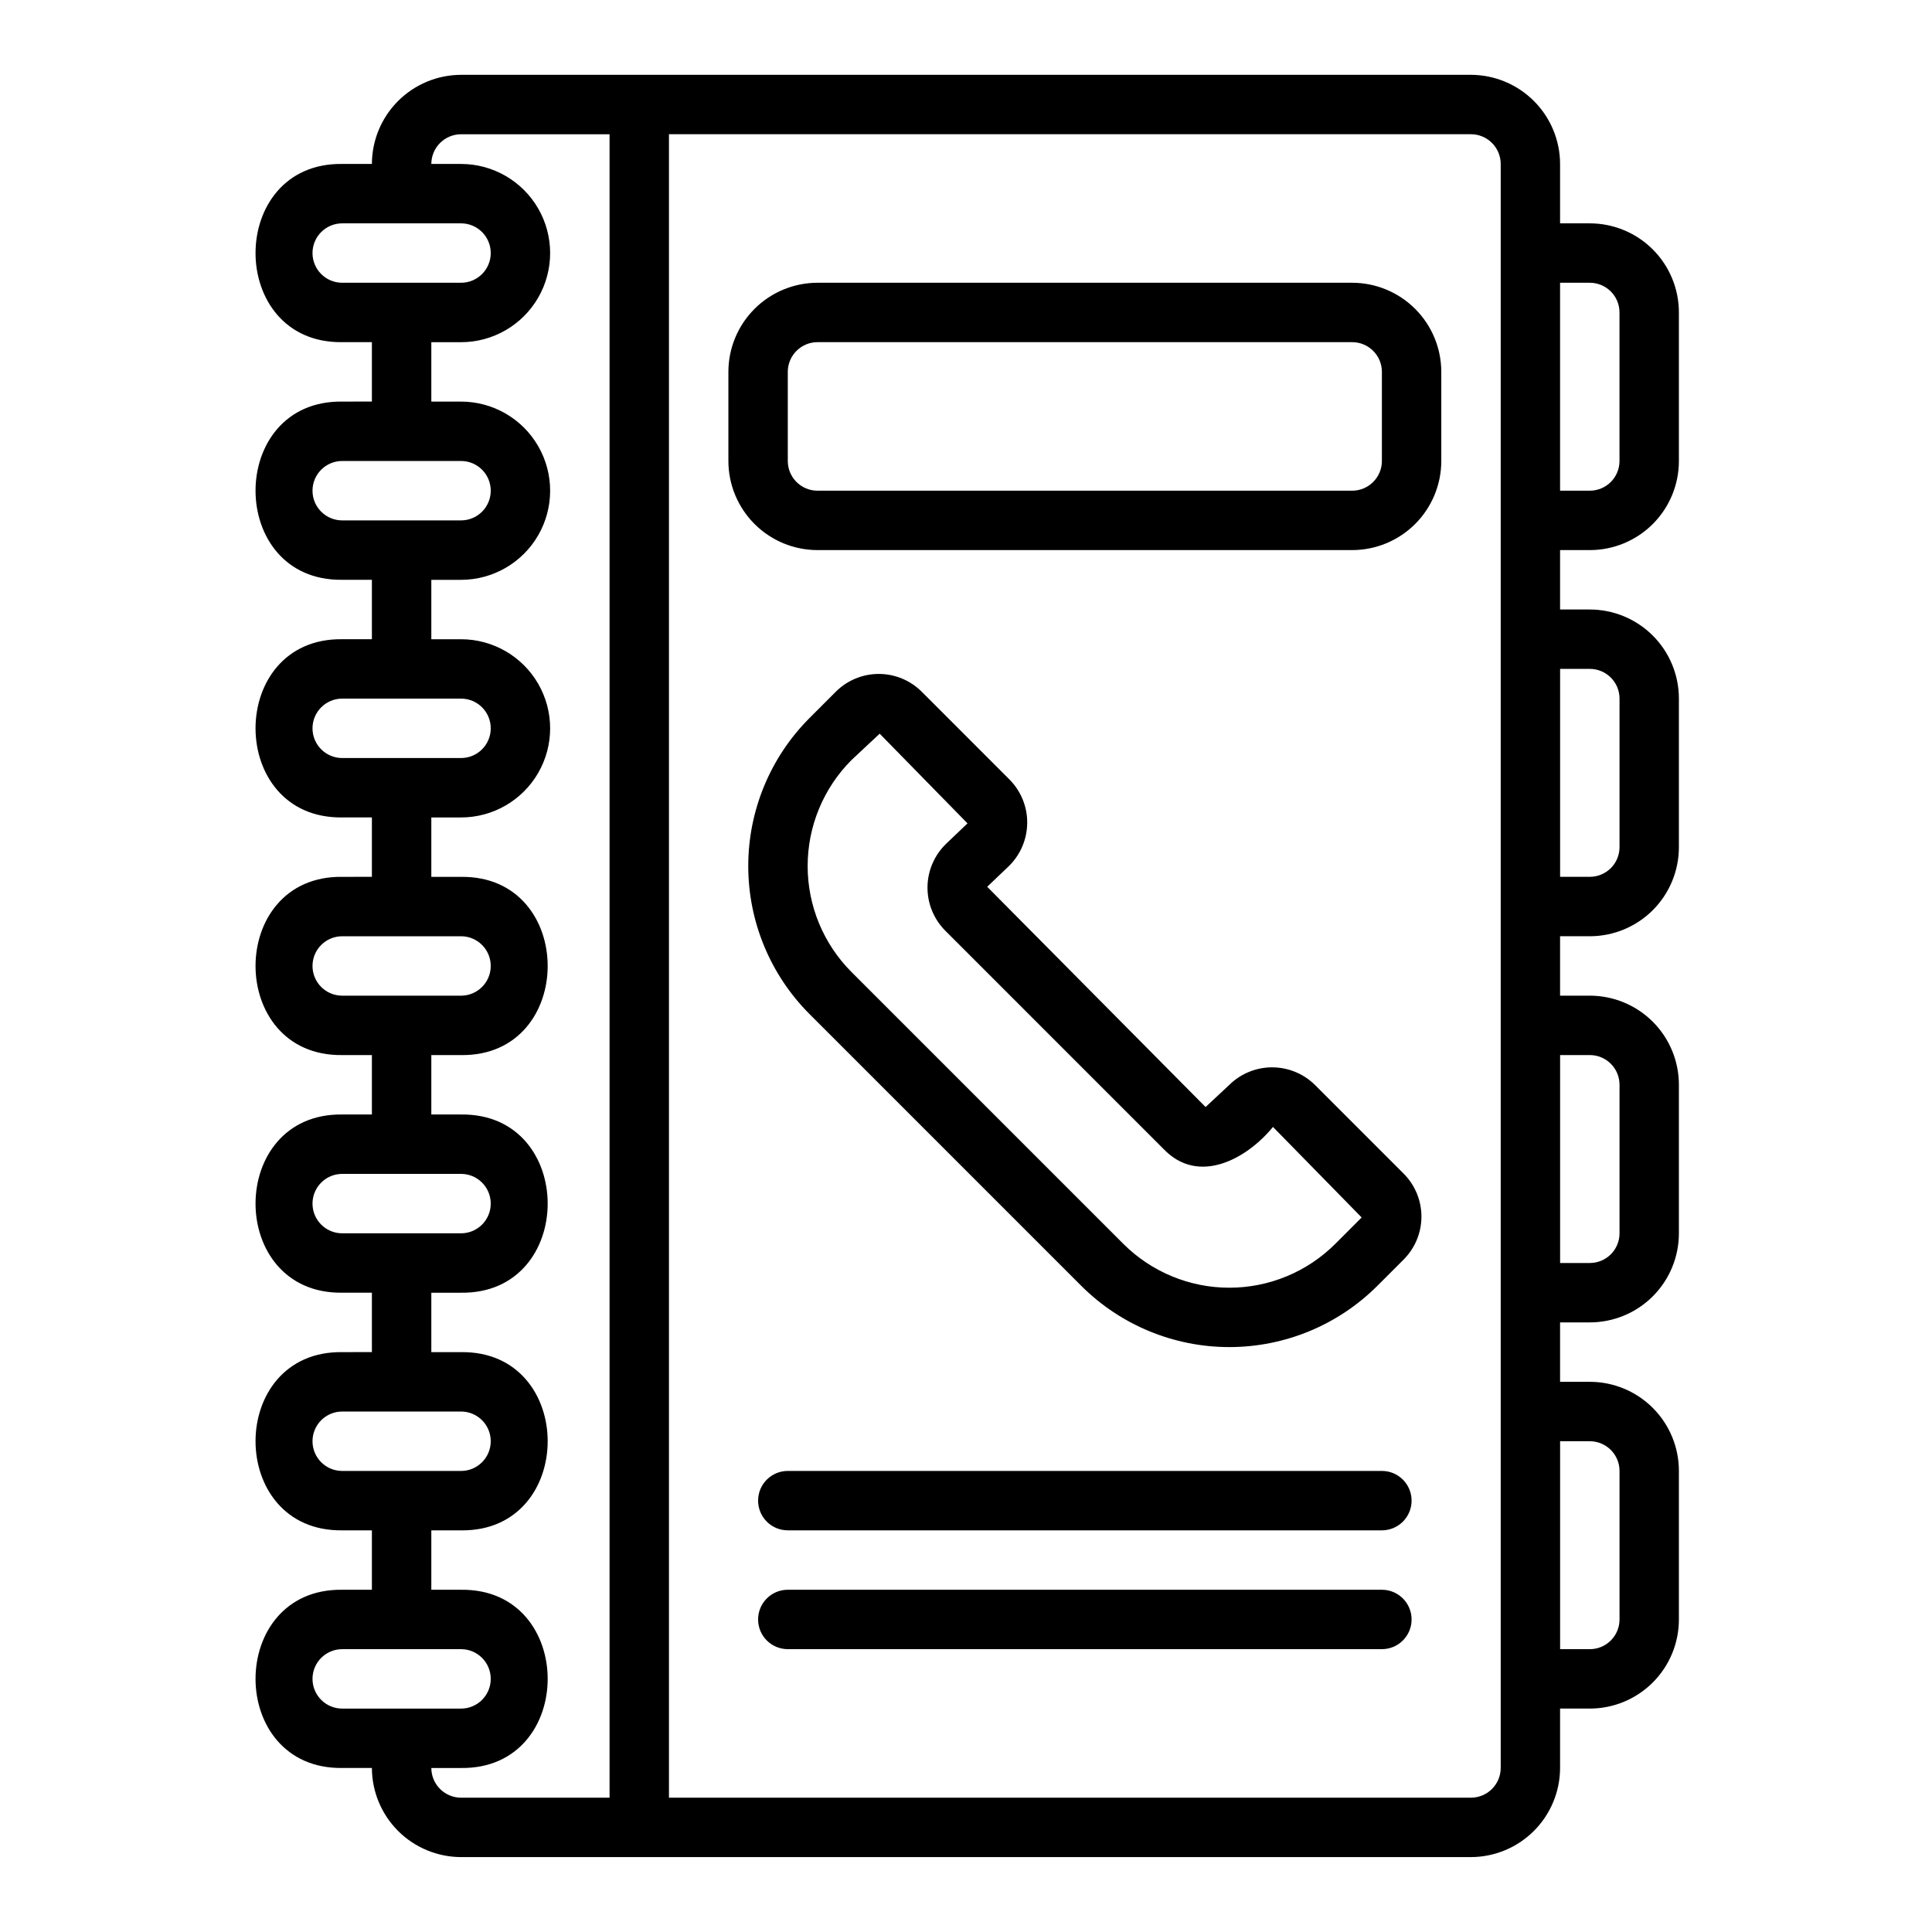 <?xml version="1.0" encoding="UTF-8"?>
<!-- Uploaded to: ICON Repo, www.iconrepo.com, Generator: ICON Repo Mixer Tools -->
<svg fill="#000000" width="800px" height="800px" version="1.1" viewBox="144 144 512 512" xmlns="http://www.w3.org/2000/svg">
 <path d="m492.48 431.52c-3.043-3-7.144-4.676-11.418-4.664-4.273 0.016-8.363 1.723-11.383 4.746l-6.188 5.773-57.871-58.371 5.656-5.394v-0.004c3.113-3 4.894-7.125 4.945-11.449 0.051-4.324-1.633-8.488-4.676-11.559l-23.285-23.293h-0.004c-3.016-3.016-7.109-4.707-11.375-4.707-4.262 0-8.355 1.691-11.375 4.707l-6.996 6.996h0.004c-10.387 10.406-16.219 24.508-16.219 39.207 0 14.703 5.832 28.805 16.219 39.211l72.055 72.059c10.41 10.383 24.512 16.211 39.211 16.211 14.703 0 28.805-5.828 39.211-16.211l6.996-6.996c3.012-3.019 4.707-7.109 4.707-11.375s-1.695-8.355-4.707-11.375zm5.383 42.121h-0.004c-7.449 7.438-17.551 11.617-28.078 11.617s-20.625-4.18-28.078-11.617l-72.055-72.055c-7.438-7.453-11.613-17.551-11.613-28.078 0-10.527 4.176-20.625 11.613-28.078l7.477-6.996 23.277 23.773-5.66 5.394h0.004c-3.113 3-4.898 7.125-4.949 11.449-0.051 4.324 1.637 8.488 4.68 11.562l57.879 57.887c9.227 9.652 21.977 2.711 28.996-5.844l23.504 23.988zm67.449-183.86c6.262 0 12.27-2.488 16.699-6.914 4.426-4.43 6.914-10.438 6.914-16.699v-39.363c0-6.262-2.488-12.27-6.914-16.699-4.43-4.426-10.438-6.914-16.699-6.914h-7.875v-15.746c-0.016-6.258-2.512-12.254-6.938-16.68-4.422-4.422-10.418-6.918-16.676-6.938h-267.65c-6.258 0.02-12.254 2.516-16.68 6.938-4.426 4.426-6.918 10.422-6.938 16.68h-7.871c-30.621-0.395-30.621 47.625 0 47.23h7.871v15.742l-7.871 0.004c-30.621-0.395-30.621 47.625 0 47.23h7.871v15.742l-7.871 0.004c-30.621-0.395-30.621 47.625 0 47.23h7.871v15.742l-7.871 0.004c-30.621-0.395-30.621 47.625 0 47.23h7.871v15.742l-7.871 0.004c-30.621-0.395-30.621 47.625 0 47.23h7.871v15.742l-7.871 0.004c-30.621-0.395-30.621 47.625 0 47.23h7.871v15.742l-7.871 0.004c-30.621-0.395-30.621 47.625 0 47.23h7.871c0.02 6.258 2.512 12.254 6.938 16.68 4.426 4.426 10.422 6.918 16.68 6.938h267.65c6.258-0.02 12.254-2.512 16.676-6.938 4.426-4.426 6.922-10.422 6.938-16.68v-15.742h7.875c6.262 0 12.27-2.488 16.699-6.918 4.426-4.43 6.914-10.438 6.914-16.699v-39.359c0-6.266-2.488-12.273-6.914-16.699-4.43-4.43-10.438-6.918-16.699-6.918h-7.875v-15.746h7.875c6.262 0 12.27-2.484 16.699-6.914 4.426-4.43 6.914-10.438 6.914-16.699v-39.359c0-6.266-2.488-12.273-6.914-16.699-4.43-4.43-10.438-6.918-16.699-6.918h-7.875v-15.746h7.875c6.262 0 12.27-2.488 16.699-6.914 4.426-4.43 6.914-10.438 6.914-16.699v-39.363c0-6.262-2.488-12.27-6.914-16.695-4.43-4.43-10.438-6.918-16.699-6.918h-7.875v-15.746zm0-70.848c2.086 0 4.09 0.828 5.566 2.305 1.477 1.477 2.305 3.481 2.305 5.566v39.363c0 2.086-0.828 4.09-2.305 5.566-1.477 1.473-3.481 2.305-5.566 2.305h-7.875v-55.105zm-330.62 0c-4.348 0-7.875-3.523-7.875-7.871 0-4.348 3.527-7.871 7.875-7.871h31.488c4.348 0 7.871 3.523 7.871 7.871 0 4.348-3.523 7.871-7.871 7.871zm0 62.977c-4.348 0-7.875-3.523-7.875-7.871s3.527-7.871 7.875-7.871h31.488c4.348 0 7.871 3.523 7.871 7.871s-3.523 7.871-7.871 7.871zm0 62.977c-4.348 0-7.875-3.523-7.875-7.871 0-4.348 3.527-7.875 7.875-7.875h31.488c4.348 0 7.871 3.527 7.871 7.875 0 4.348-3.523 7.871-7.871 7.871zm0 62.977c-4.348 0-7.875-3.523-7.875-7.871s3.527-7.875 7.875-7.875h31.488c4.348 0 7.871 3.527 7.871 7.875s-3.523 7.871-7.871 7.871zm0 62.977c-4.348 0-7.875-3.523-7.875-7.871 0-4.348 3.527-7.875 7.875-7.875h31.488c4.348 0 7.871 3.527 7.871 7.875 0 4.348-3.523 7.871-7.871 7.871zm0 62.977c-4.348 0-7.875-3.527-7.875-7.875 0-4.348 3.527-7.871 7.875-7.871h31.488c4.348 0 7.871 3.523 7.871 7.871 0 4.348-3.523 7.875-7.871 7.875zm0 62.977c-4.348 0-7.875-3.527-7.875-7.875 0-4.348 3.527-7.871 7.875-7.871h31.488c4.348 0 7.871 3.523 7.871 7.871 0 4.348-3.523 7.875-7.871 7.875zm31.488 23.617v-0.004c-4.344-0.012-7.859-3.527-7.875-7.871h7.871c30.621 0.395 30.621-47.625 0-47.23h-7.871v-15.746h7.871c30.621 0.395 30.621-47.625 0-47.23h-7.871v-15.746h7.871c30.621 0.395 30.621-47.625 0-47.23h-7.871v-15.746h7.871c30.621 0.395 30.621-47.625 0-47.23h-7.871v-15.746h7.875c8.434 0 16.23-4.5 20.449-11.805 4.219-7.309 4.219-16.312 0-23.617-4.219-7.309-12.016-11.809-20.449-11.809h-7.875v-15.742h7.875c8.434 0 16.23-4.504 20.449-11.809 4.219-7.309 4.219-16.309 0-23.617-4.219-7.309-12.016-11.809-20.449-11.809h-7.875v-15.742h7.875c8.434 0 16.23-4.504 20.449-11.809 4.219-7.309 4.219-16.309 0-23.617-4.219-7.309-12.016-11.809-20.449-11.809h-7.875c0.016-4.34 3.531-7.859 7.875-7.871h39.359v440.83zm299.14-94.469c2.086 0 4.09 0.832 5.566 2.309 1.477 1.477 2.305 3.477 2.305 5.566v39.359c0 2.086-0.828 4.09-2.305 5.566-1.477 1.477-3.481 2.305-5.566 2.305h-7.875v-55.105zm0-102.34c2.086 0 4.09 0.832 5.566 2.309 1.477 1.477 2.305 3.477 2.305 5.566v39.359c0 2.086-0.828 4.09-2.305 5.566-1.477 1.477-3.481 2.305-5.566 2.305h-7.875v-55.105zm0-102.34c2.086 0 4.09 0.832 5.566 2.305 1.477 1.477 2.305 3.481 2.305 5.566v39.363c0 2.086-0.828 4.09-2.305 5.566-1.477 1.477-3.481 2.305-5.566 2.305h-7.875v-55.105zm-23.617 291.27c-0.012 4.344-3.531 7.859-7.871 7.871h-212.55v-440.83h212.55c4.34 0.012 7.859 3.531 7.871 7.871zm-31.488-62.977h-157.44c-4.348 0-7.871-3.523-7.871-7.871 0-4.348 3.523-7.871 7.871-7.871h157.44c4.348 0 7.871 3.523 7.871 7.871 0 4.348-3.523 7.871-7.871 7.871zm0 31.488h-157.44c-4.348 0-7.871-3.523-7.871-7.871s3.523-7.871 7.871-7.871h157.44c4.348 0 7.871 3.523 7.871 7.871s-3.523 7.871-7.871 7.871zm-7.871-362.11h-141.7c-6.258 0.008-12.262 2.496-16.691 6.926-4.426 4.426-6.918 10.43-6.922 16.691v23.617c0.004 6.258 2.496 12.262 6.922 16.691 4.43 4.426 10.434 6.918 16.691 6.922h141.7c6.262-0.004 12.262-2.496 16.691-6.922 4.426-4.43 6.918-10.434 6.922-16.691v-23.617c-0.004-6.262-2.496-12.266-6.922-16.691-4.43-4.43-10.43-6.918-16.691-6.926zm7.871 47.23v0.004c-0.004 4.344-3.527 7.867-7.871 7.871h-141.7c-4.344-0.004-7.867-3.527-7.871-7.871v-23.617c0.004-4.348 3.527-7.871 7.871-7.871h141.7c4.344 0 7.867 3.523 7.871 7.871z"/>
</svg>